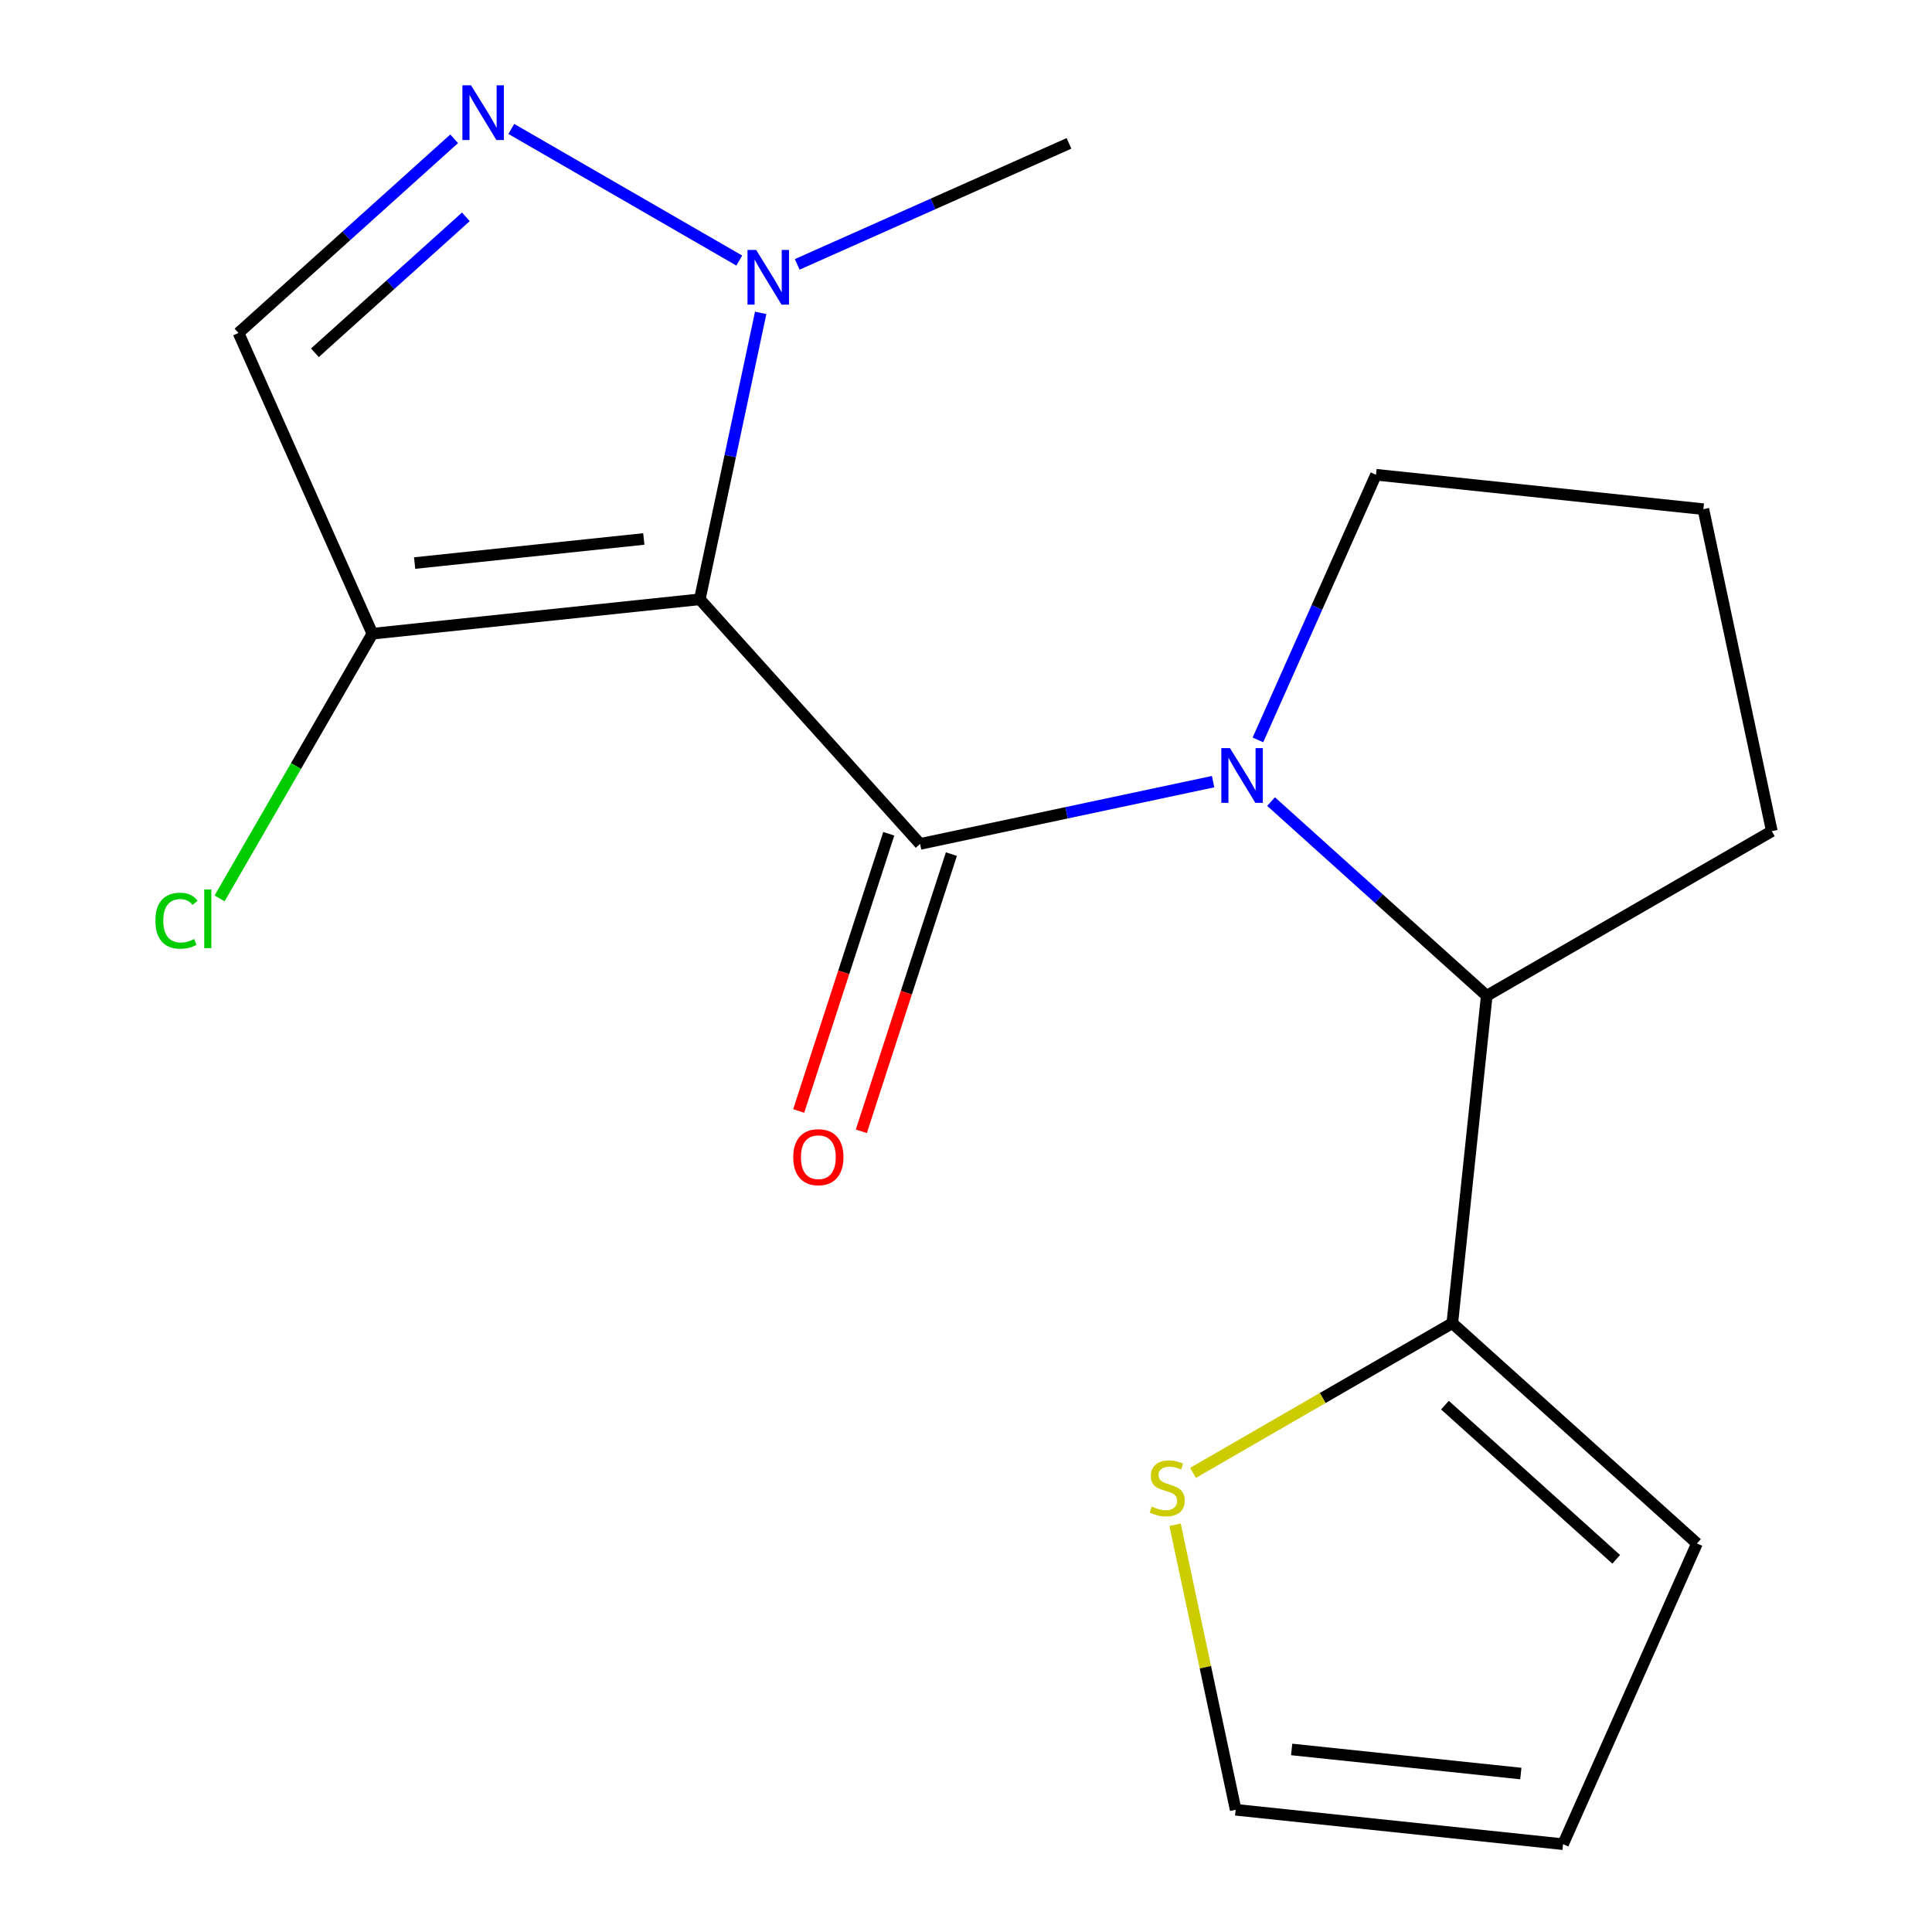 <?xml version='1.0' encoding='iso-8859-1'?>
<svg version='1.1' baseProfile='full'
              xmlns='http://www.w3.org/2000/svg'
                      xmlns:rdkit='http://www.rdkit.org/xml'
                      xmlns:xlink='http://www.w3.org/1999/xlink'
                  xml:space='preserve'
width='1000px' height='1000px' viewBox='0 0 1000 1000'>
<!-- END OF HEADER -->
<rect style='opacity:1.0;fill:#FFFFFF;stroke:none' width='1000' height='1000' x='0' y='0'> </rect>
<path class='bond-0' d='M 362.214,310.192 L 476.23,436.819' style='fill:none;fill-rule:evenodd;stroke:#000000;stroke-width:6px;stroke-linecap:butt;stroke-linejoin:miter;stroke-opacity:1' />
<path class='bond-2' d='M 362.214,310.192 L 377.97,236.066' style='fill:none;fill-rule:evenodd;stroke:#000000;stroke-width:6px;stroke-linecap:butt;stroke-linejoin:miter;stroke-opacity:1' />
<path class='bond-2' d='M 377.97,236.066 L 393.726,161.941' style='fill:none;fill-rule:evenodd;stroke:#0000FF;stroke-width:6px;stroke-linecap:butt;stroke-linejoin:miter;stroke-opacity:1' />
<path class='bond-4' d='M 362.214,310.192 L 192.754,328.003' style='fill:none;fill-rule:evenodd;stroke:#000000;stroke-width:6px;stroke-linecap:butt;stroke-linejoin:miter;stroke-opacity:1' />
<path class='bond-4' d='M 333.233,278.971 L 214.611,291.439' style='fill:none;fill-rule:evenodd;stroke:#000000;stroke-width:6px;stroke-linecap:butt;stroke-linejoin:miter;stroke-opacity:1' />
<path class='bond-1' d='M 476.23,436.819 L 552.065,420.699' style='fill:none;fill-rule:evenodd;stroke:#000000;stroke-width:6px;stroke-linecap:butt;stroke-linejoin:miter;stroke-opacity:1' />
<path class='bond-1' d='M 552.065,420.699 L 627.9,404.58' style='fill:none;fill-rule:evenodd;stroke:#0000FF;stroke-width:6px;stroke-linecap:butt;stroke-linejoin:miter;stroke-opacity:1' />
<path class='bond-9' d='M 460.025,431.553 L 436.716,503.29' style='fill:none;fill-rule:evenodd;stroke:#000000;stroke-width:6px;stroke-linecap:butt;stroke-linejoin:miter;stroke-opacity:1' />
<path class='bond-9' d='M 436.716,503.29 L 413.407,575.027' style='fill:none;fill-rule:evenodd;stroke:#FF0000;stroke-width:6px;stroke-linecap:butt;stroke-linejoin:miter;stroke-opacity:1' />
<path class='bond-9' d='M 492.435,442.084 L 469.127,513.821' style='fill:none;fill-rule:evenodd;stroke:#000000;stroke-width:6px;stroke-linecap:butt;stroke-linejoin:miter;stroke-opacity:1' />
<path class='bond-9' d='M 469.127,513.821 L 445.818,585.558' style='fill:none;fill-rule:evenodd;stroke:#FF0000;stroke-width:6px;stroke-linecap:butt;stroke-linejoin:miter;stroke-opacity:1' />
<path class='bond-5' d='M 657.9,414.898 L 713.713,465.153' style='fill:none;fill-rule:evenodd;stroke:#0000FF;stroke-width:6px;stroke-linecap:butt;stroke-linejoin:miter;stroke-opacity:1' />
<path class='bond-5' d='M 713.713,465.153 L 769.527,515.407' style='fill:none;fill-rule:evenodd;stroke:#000000;stroke-width:6px;stroke-linecap:butt;stroke-linejoin:miter;stroke-opacity:1' />
<path class='bond-14' d='M 651.101,382.972 L 681.653,314.351' style='fill:none;fill-rule:evenodd;stroke:#0000FF;stroke-width:6px;stroke-linecap:butt;stroke-linejoin:miter;stroke-opacity:1' />
<path class='bond-14' d='M 681.653,314.351 L 712.205,245.73' style='fill:none;fill-rule:evenodd;stroke:#000000;stroke-width:6px;stroke-linecap:butt;stroke-linejoin:miter;stroke-opacity:1' />
<path class='bond-3' d='M 382.641,134.861 L 264.643,66.735' style='fill:none;fill-rule:evenodd;stroke:#0000FF;stroke-width:6px;stroke-linecap:butt;stroke-linejoin:miter;stroke-opacity:1' />
<path class='bond-15' d='M 412.641,136.843 L 482.972,105.53' style='fill:none;fill-rule:evenodd;stroke:#0000FF;stroke-width:6px;stroke-linecap:butt;stroke-linejoin:miter;stroke-opacity:1' />
<path class='bond-15' d='M 482.972,105.53 L 553.303,74.216' style='fill:none;fill-rule:evenodd;stroke:#000000;stroke-width:6px;stroke-linecap:butt;stroke-linejoin:miter;stroke-opacity:1' />
<path class='bond-18' d='M 235.076,71.831 L 179.263,122.085' style='fill:none;fill-rule:evenodd;stroke:#0000FF;stroke-width:6px;stroke-linecap:butt;stroke-linejoin:miter;stroke-opacity:1' />
<path class='bond-18' d='M 179.263,122.085 L 123.449,172.34' style='fill:none;fill-rule:evenodd;stroke:#000000;stroke-width:6px;stroke-linecap:butt;stroke-linejoin:miter;stroke-opacity:1' />
<path class='bond-18' d='M 241.135,112.233 L 202.066,147.411' style='fill:none;fill-rule:evenodd;stroke:#0000FF;stroke-width:6px;stroke-linecap:butt;stroke-linejoin:miter;stroke-opacity:1' />
<path class='bond-18' d='M 202.066,147.411 L 162.996,182.589' style='fill:none;fill-rule:evenodd;stroke:#000000;stroke-width:6px;stroke-linecap:butt;stroke-linejoin:miter;stroke-opacity:1' />
<path class='bond-6' d='M 192.754,328.003 L 123.449,172.34' style='fill:none;fill-rule:evenodd;stroke:#000000;stroke-width:6px;stroke-linecap:butt;stroke-linejoin:miter;stroke-opacity:1' />
<path class='bond-13' d='M 192.754,328.003 L 153.206,396.503' style='fill:none;fill-rule:evenodd;stroke:#000000;stroke-width:6px;stroke-linecap:butt;stroke-linejoin:miter;stroke-opacity:1' />
<path class='bond-13' d='M 153.206,396.503 L 113.657,465.003' style='fill:none;fill-rule:evenodd;stroke:#00CC00;stroke-width:6px;stroke-linecap:butt;stroke-linejoin:miter;stroke-opacity:1' />
<path class='bond-7' d='M 769.527,515.407 L 751.716,684.868' style='fill:none;fill-rule:evenodd;stroke:#000000;stroke-width:6px;stroke-linecap:butt;stroke-linejoin:miter;stroke-opacity:1' />
<path class='bond-16' d='M 769.527,515.407 L 917.092,430.211' style='fill:none;fill-rule:evenodd;stroke:#000000;stroke-width:6px;stroke-linecap:butt;stroke-linejoin:miter;stroke-opacity:1' />
<path class='bond-8' d='M 751.716,684.868 L 684.603,723.615' style='fill:none;fill-rule:evenodd;stroke:#000000;stroke-width:6px;stroke-linecap:butt;stroke-linejoin:miter;stroke-opacity:1' />
<path class='bond-8' d='M 684.603,723.615 L 617.491,762.363' style='fill:none;fill-rule:evenodd;stroke:#CCCC00;stroke-width:6px;stroke-linecap:butt;stroke-linejoin:miter;stroke-opacity:1' />
<path class='bond-10' d='M 751.716,684.868 L 878.343,798.883' style='fill:none;fill-rule:evenodd;stroke:#000000;stroke-width:6px;stroke-linecap:butt;stroke-linejoin:miter;stroke-opacity:1' />
<path class='bond-10' d='M 747.907,727.295 L 836.546,807.106' style='fill:none;fill-rule:evenodd;stroke:#000000;stroke-width:6px;stroke-linecap:butt;stroke-linejoin:miter;stroke-opacity:1' />
<path class='bond-11' d='M 608.219,789.204 L 623.899,862.969' style='fill:none;fill-rule:evenodd;stroke:#CCCC00;stroke-width:6px;stroke-linecap:butt;stroke-linejoin:miter;stroke-opacity:1' />
<path class='bond-11' d='M 623.899,862.969 L 639.578,936.734' style='fill:none;fill-rule:evenodd;stroke:#000000;stroke-width:6px;stroke-linecap:butt;stroke-linejoin:miter;stroke-opacity:1' />
<path class='bond-12' d='M 878.343,798.883 L 809.038,954.545' style='fill:none;fill-rule:evenodd;stroke:#000000;stroke-width:6px;stroke-linecap:butt;stroke-linejoin:miter;stroke-opacity:1' />
<path class='bond-20' d='M 639.578,936.734 L 809.038,954.545' style='fill:none;fill-rule:evenodd;stroke:#000000;stroke-width:6px;stroke-linecap:butt;stroke-linejoin:miter;stroke-opacity:1' />
<path class='bond-20' d='M 668.559,905.514 L 787.181,917.982' style='fill:none;fill-rule:evenodd;stroke:#000000;stroke-width:6px;stroke-linecap:butt;stroke-linejoin:miter;stroke-opacity:1' />
<path class='bond-17' d='M 712.205,245.73 L 881.665,263.541' style='fill:none;fill-rule:evenodd;stroke:#000000;stroke-width:6px;stroke-linecap:butt;stroke-linejoin:miter;stroke-opacity:1' />
<path class='bond-19' d='M 917.092,430.211 L 881.665,263.541' style='fill:none;fill-rule:evenodd;stroke:#000000;stroke-width:6px;stroke-linecap:butt;stroke-linejoin:miter;stroke-opacity:1' />
<path  class='atom-2' d='M 636.64 387.232
L 645.92 402.232
Q 646.84 403.712, 648.32 406.392
Q 649.8 409.072, 649.88 409.232
L 649.88 387.232
L 653.64 387.232
L 653.64 415.552
L 649.76 415.552
L 639.8 399.152
Q 638.64 397.232, 637.4 395.032
Q 636.2 392.832, 635.84 392.152
L 635.84 415.552
L 632.16 415.552
L 632.16 387.232
L 636.64 387.232
' fill='#0000FF'/>
<path  class='atom-3' d='M 391.381 129.362
L 400.661 144.362
Q 401.581 145.842, 403.061 148.522
Q 404.541 151.202, 404.621 151.362
L 404.621 129.362
L 408.381 129.362
L 408.381 157.682
L 404.501 157.682
L 394.541 141.282
Q 393.381 139.362, 392.141 137.162
Q 390.941 134.962, 390.581 134.282
L 390.581 157.682
L 386.901 157.682
L 386.901 129.362
L 391.381 129.362
' fill='#0000FF'/>
<path  class='atom-4' d='M 243.816 44.165
L 253.096 59.165
Q 254.016 60.645, 255.496 63.325
Q 256.976 66.005, 257.056 66.165
L 257.056 44.165
L 260.816 44.165
L 260.816 72.485
L 256.936 72.485
L 246.976 56.085
Q 245.816 54.165, 244.576 51.965
Q 243.376 49.765, 243.016 49.085
L 243.016 72.485
L 239.336 72.485
L 239.336 44.165
L 243.816 44.165
' fill='#0000FF'/>
<path  class='atom-9' d='M 596.151 779.784
Q 596.471 779.904, 597.791 780.464
Q 599.111 781.024, 600.551 781.384
Q 602.031 781.704, 603.471 781.704
Q 606.151 781.704, 607.711 780.424
Q 609.271 779.104, 609.271 776.824
Q 609.271 775.264, 608.471 774.304
Q 607.711 773.344, 606.511 772.824
Q 605.311 772.304, 603.311 771.704
Q 600.791 770.944, 599.271 770.224
Q 597.791 769.504, 596.711 767.984
Q 595.671 766.464, 595.671 763.904
Q 595.671 760.344, 598.071 758.144
Q 600.511 755.944, 605.311 755.944
Q 608.591 755.944, 612.311 757.504
L 611.391 760.584
Q 607.991 759.184, 605.431 759.184
Q 602.671 759.184, 601.151 760.344
Q 599.631 761.464, 599.671 763.424
Q 599.671 764.944, 600.431 765.864
Q 601.231 766.784, 602.351 767.304
Q 603.511 767.824, 605.431 768.424
Q 607.991 769.224, 609.511 770.024
Q 611.031 770.824, 612.111 772.464
Q 613.231 774.064, 613.231 776.824
Q 613.231 780.744, 610.591 782.864
Q 607.991 784.944, 603.631 784.944
Q 601.111 784.944, 599.191 784.384
Q 597.311 783.864, 595.071 782.944
L 596.151 779.784
' fill='#CCCC00'/>
<path  class='atom-10' d='M 410.575 598.953
Q 410.575 592.153, 413.935 588.353
Q 417.295 584.553, 423.575 584.553
Q 429.855 584.553, 433.215 588.353
Q 436.575 592.153, 436.575 598.953
Q 436.575 605.833, 433.175 609.753
Q 429.775 613.633, 423.575 613.633
Q 417.335 613.633, 413.935 609.753
Q 410.575 605.873, 410.575 598.953
M 423.575 610.433
Q 427.895 610.433, 430.215 607.553
Q 432.575 604.633, 432.575 598.953
Q 432.575 593.393, 430.215 590.593
Q 427.895 587.753, 423.575 587.753
Q 419.255 587.753, 416.895 590.553
Q 414.575 593.353, 414.575 598.953
Q 414.575 604.673, 416.895 607.553
Q 419.255 610.433, 423.575 610.433
' fill='#FF0000'/>
<path  class='atom-14' d='M 80.437 476.548
Q 80.437 469.508, 83.717 465.828
Q 87.037 462.108, 93.317 462.108
Q 99.157 462.108, 102.277 466.228
L 99.637 468.388
Q 97.357 465.388, 93.317 465.388
Q 89.037 465.388, 86.757 468.268
Q 84.517 471.108, 84.517 476.548
Q 84.517 482.148, 86.837 485.028
Q 89.197 487.908, 93.757 487.908
Q 96.877 487.908, 100.517 486.028
L 101.637 489.028
Q 100.157 489.988, 97.917 490.548
Q 95.677 491.108, 93.197 491.108
Q 87.037 491.108, 83.717 487.348
Q 80.437 483.588, 80.437 476.548
' fill='#00CC00'/>
<path  class='atom-14' d='M 105.717 460.388
L 109.397 460.388
L 109.397 490.748
L 105.717 490.748
L 105.717 460.388
' fill='#00CC00'/>
</svg>
